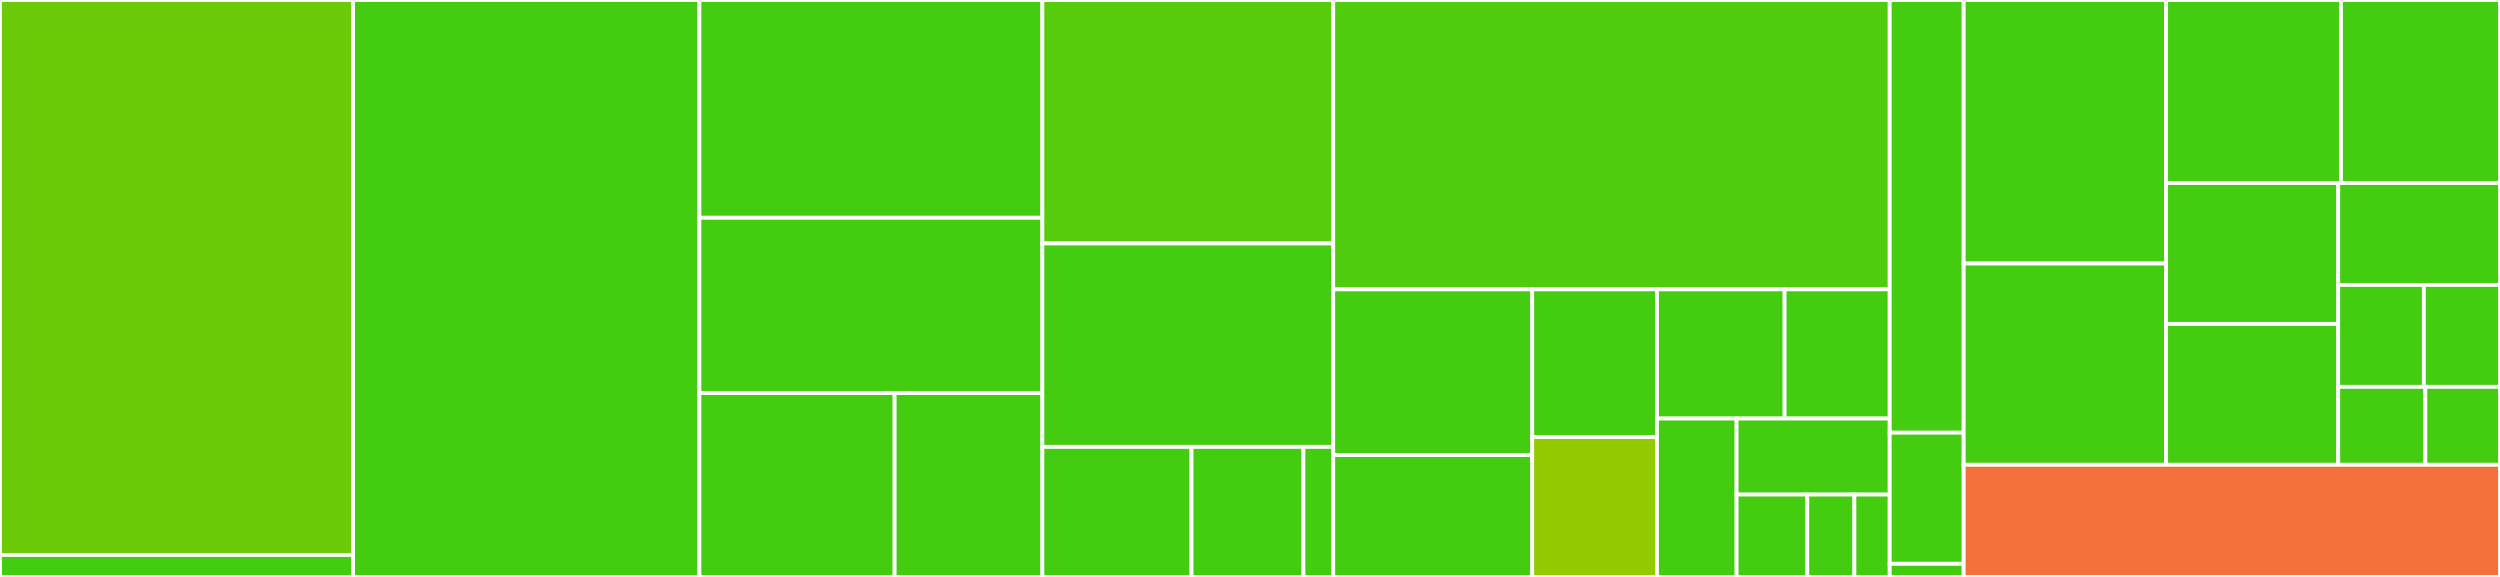 <svg baseProfile="full" width="650" height="150" viewBox="0 0 650 150" version="1.1"
xmlns="http://www.w3.org/2000/svg" xmlns:ev="http://www.w3.org/2001/xml-events"
xmlns:xlink="http://www.w3.org/1999/xlink">

<rect x="0" y="0" width="650" height="150" fill="#333333" stroke="none"/>

<style>rect.s{mask:url(#mask);}</style>
<defs>
  <pattern id="white" width="4" height="4" patternUnits="userSpaceOnUse" patternTransform="rotate(45)">
    <rect width="2" height="2" transform="translate(0,0)" fill="white"></rect>
  </pattern>
  <mask id="mask">
    <rect x="0" y="0" width="100%" height="100%" fill="url(#white)"></rect>
  </mask>
</defs>

<rect x="0" y="0" width="91.796" height="144.286" fill="#6ccb08" stroke="white" stroke-width="1" class=" tooltipped" data-content="src/BaseSelect/index.tsx"><title>src/BaseSelect/index.tsx</title></rect>
<rect x="0" y="144.286" width="91.796" height="5.714" fill="#4c1" stroke="white" stroke-width="1" class=" tooltipped" data-content="src/BaseSelect/Polite.tsx"><title>src/BaseSelect/Polite.tsx</title></rect>
<rect x="91.796" y="0" width="90.047" height="150.0" fill="#4c1" stroke="white" stroke-width="1" class=" tooltipped" data-content="src/Select.tsx"><title>src/Select.tsx</title></rect>
<rect x="181.843" y="0" width="89.173" height="56.618" fill="#4c1" stroke="white" stroke-width="1" class=" tooltipped" data-content="src/Selector/index.tsx"><title>src/Selector/index.tsx</title></rect>
<rect x="181.843" y="56.618" width="89.173" height="45.588" fill="#4c1" stroke="white" stroke-width="1" class=" tooltipped" data-content="src/Selector/MultipleSelector.tsx"><title>src/Selector/MultipleSelector.tsx</title></rect>
<rect x="181.843" y="102.206" width="50.76" height="47.794" fill="#4c1" stroke="white" stroke-width="1" class=" tooltipped" data-content="src/Selector/Input.tsx"><title>src/Selector/Input.tsx</title></rect>
<rect x="232.603" y="102.206" width="38.413" height="47.794" fill="#4c1" stroke="white" stroke-width="1" class=" tooltipped" data-content="src/Selector/SingleSelector.tsx"><title>src/Selector/SingleSelector.tsx</title></rect>
<rect x="271.015" y="0" width="75.622" height="63.295" fill="#57cc0c" stroke="white" stroke-width="1" class=" tooltipped" data-content="src/utils/warningPropsUtil.ts"><title>src/utils/warningPropsUtil.ts</title></rect>
<rect x="271.015" y="63.295" width="75.622" height="52.89" fill="#4c1" stroke="white" stroke-width="1" class=" tooltipped" data-content="src/utils/valueUtil.ts"><title>src/utils/valueUtil.ts</title></rect>
<rect x="271.015" y="116.185" width="38.781" height="33.815" fill="#4c1" stroke="white" stroke-width="1" class=" tooltipped" data-content="src/utils/commonUtil.ts"><title>src/utils/commonUtil.ts</title></rect>
<rect x="309.796" y="116.185" width="29.085" height="33.815" fill="#4c1" stroke="white" stroke-width="1" class=" tooltipped" data-content="src/utils/legacyUtil.ts"><title>src/utils/legacyUtil.ts</title></rect>
<rect x="338.881" y="116.185" width="7.756" height="33.815" fill="#4c1" stroke="white" stroke-width="1" class=" tooltipped" data-content="src/utils/keyUtil.ts"><title>src/utils/keyUtil.ts</title></rect>
<rect x="346.638" y="0" width="144.687" height="75.227" fill="#4fcc0e" stroke="white" stroke-width="1" class=" tooltipped" data-content="src/OptionList.tsx"><title>src/OptionList.tsx</title></rect>
<rect x="346.638" y="75.227" width="51.737" height="43.09" fill="#4c1" stroke="white" stroke-width="1" class=" tooltipped" data-content="src/hooks/useFilterOptions.ts"><title>src/hooks/useFilterOptions.ts</title></rect>
<rect x="346.638" y="118.316" width="51.737" height="31.684" fill="#4c1" stroke="white" stroke-width="1" class=" tooltipped" data-content="src/hooks/useOptions.ts"><title>src/hooks/useOptions.ts</title></rect>
<rect x="398.374" y="75.227" width="32.445" height="38.397" fill="#4c1" stroke="white" stroke-width="1" class=" tooltipped" data-content="src/hooks/useCache.ts"><title>src/hooks/useCache.ts</title></rect>
<rect x="398.374" y="113.624" width="32.445" height="36.376" fill="#93ca01" stroke="white" stroke-width="1" class=" tooltipped" data-content="src/hooks/useSelectTriggerControl.ts"><title>src/hooks/useSelectTriggerControl.ts</title></rect>
<rect x="430.819" y="75.227" width="33.18" height="33.594" fill="#4c1" stroke="white" stroke-width="1" class=" tooltipped" data-content="src/hooks/useAllowClear.tsx"><title>src/hooks/useAllowClear.tsx</title></rect>
<rect x="464" y="75.227" width="27.325" height="33.594" fill="#4c1" stroke="white" stroke-width="1" class=" tooltipped" data-content="src/hooks/useDelayReset.ts"><title>src/hooks/useDelayReset.ts</title></rect>
<rect x="430.819" y="108.82" width="20.699" height="41.18" fill="#4c1" stroke="white" stroke-width="1" class=" tooltipped" data-content="src/hooks/useLock.ts"><title>src/hooks/useLock.ts</title></rect>
<rect x="451.519" y="108.82" width="39.806" height="19.766" fill="#4c1" stroke="white" stroke-width="1" class=" tooltipped" data-content="src/hooks/useId.ts"><title>src/hooks/useId.ts</title></rect>
<rect x="451.519" y="128.587" width="18.372" height="21.413" fill="#4c1" stroke="white" stroke-width="1" class=" tooltipped" data-content="src/hooks/useRefFunc.ts"><title>src/hooks/useRefFunc.ts</title></rect>
<rect x="469.891" y="128.587" width="12.248" height="21.413" fill="#4c1" stroke="white" stroke-width="1" class=" tooltipped" data-content="src/hooks/useLayoutEffect.ts"><title>src/hooks/useLayoutEffect.ts</title></rect>
<rect x="482.139" y="128.587" width="9.186" height="21.413" fill="#4c1" stroke="white" stroke-width="1" class=" tooltipped" data-content="src/hooks/useBaseProps.ts"><title>src/hooks/useBaseProps.ts</title></rect>
<rect x="491.325" y="0" width="19.233" height="112.5" fill="#4c1" stroke="white" stroke-width="1" class=" tooltipped" data-content="src/SelectTrigger.tsx"><title>src/SelectTrigger.tsx</title></rect>
<rect x="491.325" y="112.5" width="19.233" height="34.091" fill="#4c1" stroke="white" stroke-width="1" class=" tooltipped" data-content="src/TransBtn.tsx"><title>src/TransBtn.tsx</title></rect>
<rect x="491.325" y="146.591" width="19.233" height="3.409" fill="#4c1" stroke="white" stroke-width="1" class=" tooltipped" data-content="src/SelectContext.ts"><title>src/SelectContext.ts</title></rect>
<rect x="510.558" y="0" width="52.63" height="68.521" fill="#4c1" stroke="white" stroke-width="1" class=" tooltipped" data-content="tests/shared/dynamicChildrenTest.tsx"><title>tests/shared/dynamicChildrenTest.tsx</title></rect>
<rect x="510.558" y="68.521" width="52.63" height="52.325" fill="#4c1" stroke="white" stroke-width="1" class=" tooltipped" data-content="tests/shared/blurTest.tsx"><title>tests/shared/blurTest.tsx</title></rect>
<rect x="563.188" y="0" width="45.473" height="47.583" fill="#4c1" stroke="white" stroke-width="1" class=" tooltipped" data-content="tests/shared/removeSelectedTest.tsx"><title>tests/shared/removeSelectedTest.tsx</title></rect>
<rect x="608.661" y="0" width="41.339" height="47.583" fill="#4c1" stroke="white" stroke-width="1" class=" tooltipped" data-content="tests/shared/maxTagRenderTest.tsx"><title>tests/shared/maxTagRenderTest.tsx</title></rect>
<rect x="563.188" y="47.583" width="44.748" height="36.632" fill="#4c1" stroke="white" stroke-width="1" class=" tooltipped" data-content="tests/shared/allowClearTest.tsx"><title>tests/shared/allowClearTest.tsx</title></rect>
<rect x="563.188" y="84.215" width="44.748" height="36.632" fill="#4c1" stroke="white" stroke-width="1" class=" tooltipped" data-content="tests/shared/focusTest.tsx"><title>tests/shared/focusTest.tsx</title></rect>
<rect x="607.936" y="47.583" width="42.064" height="26.499" fill="#4c1" stroke="white" stroke-width="1" class=" tooltipped" data-content="tests/shared/inputFilterTest.tsx"><title>tests/shared/inputFilterTest.tsx</title></rect>
<rect x="607.936" y="74.083" width="22.269" height="26.499" fill="#4c1" stroke="white" stroke-width="1" class=" tooltipped" data-content="tests/shared/hoverTest.tsx"><title>tests/shared/hoverTest.tsx</title></rect>
<rect x="630.205" y="74.083" width="19.795" height="26.499" fill="#4c1" stroke="white" stroke-width="1" class=" tooltipped" data-content="tests/shared/openControlledTest.tsx"><title>tests/shared/openControlledTest.tsx</title></rect>
<rect x="607.936" y="100.582" width="22.65" height="20.264" fill="#4c1" stroke="white" stroke-width="1" class=" tooltipped" data-content="tests/shared/throwOptionValue.tsx"><title>tests/shared/throwOptionValue.tsx</title></rect>
<rect x="630.586" y="100.582" width="19.414" height="20.264" fill="#4c1" stroke="white" stroke-width="1" class=" tooltipped" data-content="tests/shared/keyDownTest.tsx"><title>tests/shared/keyDownTest.tsx</title></rect>
<rect x="510.558" y="120.846" width="139.442" height="29.154" fill="#f5713b" stroke="white" stroke-width="1" class=" tooltipped" data-content="tests/utils/common.ts"><title>tests/utils/common.ts</title></rect>
</svg>